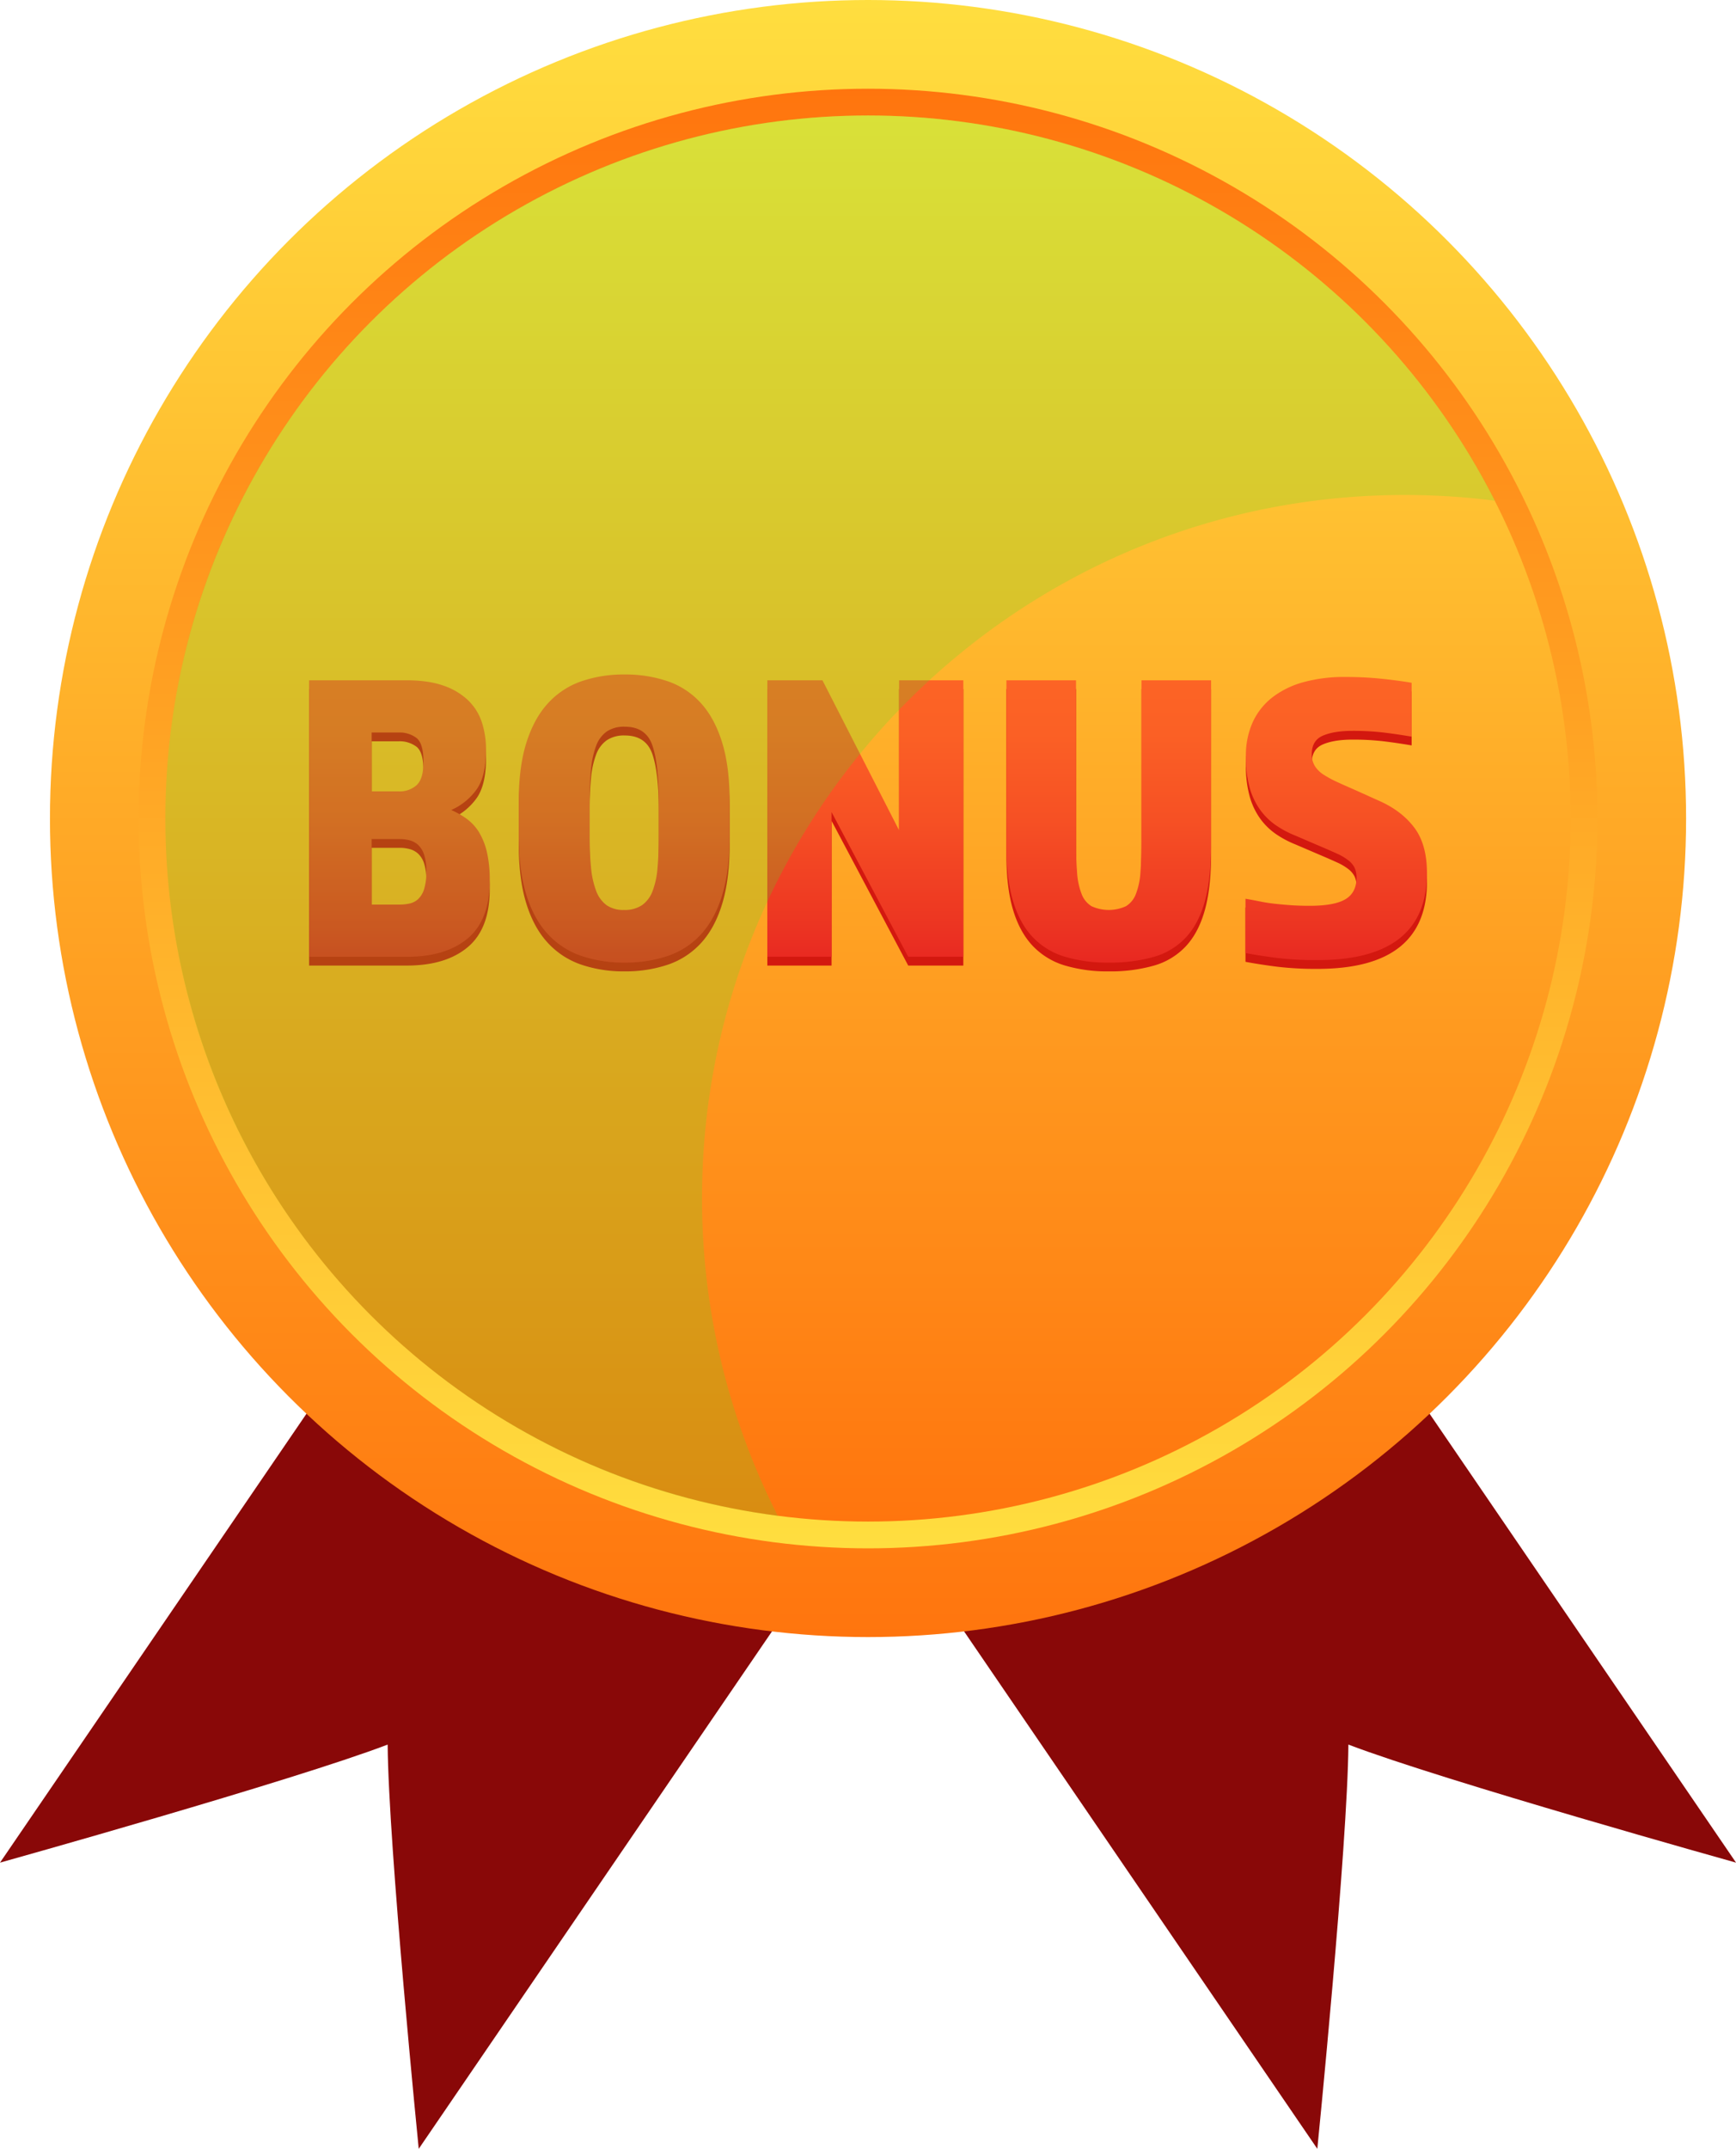 <?xml version="1.0" encoding="UTF-8" standalone="no"?><svg xmlns="http://www.w3.org/2000/svg" xmlns:xlink="http://www.w3.org/1999/xlink" fill="#000000" height="1108.7" preserveAspectRatio="xMidYMid meet" version="1" viewBox="0.0 0.0 896.2 1108.7" width="896.2" zoomAndPan="magnify"><defs><linearGradient gradientUnits="userSpaceOnUse" id="a" x1="448.113" x2="448.113" xlink:actuate="onLoad" xlink:show="other" xlink:type="simple" y2="844.65"><stop offset="0" stop-color="#ffde3f"/><stop offset="1" stop-color="#ff750e"/></linearGradient><linearGradient id="c" x1="448.113" x2="448.113" xlink:actuate="onLoad" xlink:href="#a" xlink:show="other" xlink:type="simple" y1="798.873" y2="45.777"/><linearGradient id="d" x1="448.113" x2="448.113" xlink:actuate="onLoad" xlink:href="#a" xlink:show="other" xlink:type="simple" y1="59.588" y2="785.062"/><linearGradient gradientUnits="userSpaceOnUse" id="b" x1="206.198" x2="206.198" xlink:actuate="onLoad" xlink:show="other" xlink:type="simple" y1="342.314" y2="509.706"><stop offset="0" stop-color="#fd6525"/><stop offset="0.217" stop-color="#fb6025"/><stop offset="0.486" stop-color="#f65024"/><stop offset="0.781" stop-color="#ed3722"/><stop offset="1" stop-color="#e52021"/></linearGradient><linearGradient id="e" x1="322.237" x2="322.237" xlink:actuate="onLoad" xlink:href="#b" xlink:show="other" xlink:type="simple" y1="342.314" y2="509.706"/><linearGradient id="f" x1="446.723" x2="446.723" xlink:actuate="onLoad" xlink:href="#b" xlink:show="other" xlink:type="simple" y1="342.314" y2="509.706"/><linearGradient id="g" x1="572.387" x2="572.387" xlink:actuate="onLoad" xlink:href="#b" xlink:show="other" xlink:type="simple" y1="342.314" y2="509.706"/><linearGradient id="h" x1="689.815" x2="689.815" xlink:actuate="onLoad" xlink:href="#b" xlink:show="other" xlink:type="simple" y1="342.314" y2="509.706"/></defs><g><g fill="#890808" id="change1_1"><path d="M482.547,486.668l-108.083-73.83L0,961.032s151.171-42.219,200.125-60.912c.39,52.4,16.042,208.573,16.042,208.573L590.631,560.5Z"/><path d="M413.679,486.668l108.083-73.83L896.226,961.032S745.055,918.813,696.1,900.12c-.391,52.4-16.043,208.573-16.043,208.573L305.6,560.5Z"/></g><g><circle cx="448.113" cy="422.325" fill="url(#a)" r="422.325"/><circle cx="448.113" cy="422.325" fill="url(#c)" r="376.548"/><circle cx="448.113" cy="422.325" fill="url(#d)" r="362.737"/><g><g fill="#d3180f" id="change2_1"><path d="M159.568,355.513H209.62q11.55,0,19.358,2.781a34.428,34.428,0,0,1,12.727,7.593,27.761,27.761,0,0,1,7.058,11.337,45.487,45.487,0,0,1,2.139,14.224q0,13.476-4.813,20.32a32.112,32.112,0,0,1-13.154,10.7,40.69,40.69,0,0,1,8.235,4.706,24.2,24.2,0,0,1,6.31,7.058,35.577,35.577,0,0,1,3.957,10.268,64.231,64.231,0,0,1,1.39,14.331q0,20.323-11.336,29.838t-31.443,9.519h-50.48Zm46.416,57.325a13,13,0,0,0,9.09-3.208q3.529-3.21,3.53-11.979,0-9.626-3.636-12.406a14.381,14.381,0,0,0-8.984-2.78H191.867v30.373Zm.428,58.394a23.5,23.5,0,0,0,5.026-.535,9.525,9.525,0,0,0,4.385-2.246,11.9,11.9,0,0,0,3.1-5.133,29.182,29.182,0,0,0,1.176-9.2,26.526,26.526,0,0,0-1.176-8.663,11.938,11.938,0,0,0-3.1-5.026,10.518,10.518,0,0,0-4.385-2.353,19.826,19.826,0,0,0-5.026-.642H191.867v33.8Z"/><path d="M322.343,501.178a67.465,67.465,0,0,1-22.459-3.53,41.771,41.771,0,0,1-17.218-11.336q-7.17-7.806-11.016-20.321t-3.85-30.48V418.185q0-17.967,3.957-30.48t11.122-20.32A41.812,41.812,0,0,1,300.1,356.048a66.806,66.806,0,0,1,22.245-3.529,67.522,67.522,0,0,1,22.46,3.529,41.028,41.028,0,0,1,17.112,11.337q7.057,7.81,10.908,20.32t3.851,30.48v17.326q0,17.967-3.744,30.48t-10.8,20.321a40.987,40.987,0,0,1-17.111,11.336A68.189,68.189,0,0,1,322.343,501.178Zm.215-121.708a15.975,15.975,0,0,0-9.305,2.46A15.633,15.633,0,0,0,307.8,389.2a45.421,45.421,0,0,0-2.674,12.086,169.177,169.177,0,0,0-.749,17.111v16.684a169.1,169.1,0,0,0,.749,17.112A45.376,45.376,0,0,0,307.8,464.28a15.928,15.928,0,0,0,5.347,7.273,15.037,15.037,0,0,0,8.984,2.46,15.951,15.951,0,0,0,9.3-2.46,15.629,15.629,0,0,0,5.455-7.273,43.075,43.075,0,0,0,2.566-12.085q.642-7.269.642-17.112V418.4q0-19.677-3.315-29.3T322.558,379.47Z"/><path d="M396.136,355.513h28.448l39.571,77.431V355.513H497.31v142.67H468.861l-39.571-74.65v74.65H396.136Z"/><path d="M572.387,501.178a76.358,76.358,0,0,1-22.888-3.1,37.653,37.653,0,0,1-16.47-10.16q-6.632-7.059-10.053-18.5t-3.422-28.128V355.513h35.935v82.351q0,9.842.535,16.684a37.135,37.135,0,0,0,2.352,11.229,12.458,12.458,0,0,0,5.134,6.31,21.418,21.418,0,0,0,17.753,0,12.5,12.5,0,0,0,5.134-6.31,37.347,37.347,0,0,0,2.353-11.229q.531-6.843.534-16.684V355.513h35.935v85.132q0,17.325-3.208,28.875t-9.732,18.61a36.091,36.091,0,0,1-16.471,10.053A81.677,81.677,0,0,1,572.387,501.178Z"/><path d="M700.3,457.329a11.713,11.713,0,0,0-.963-5.027,11.3,11.3,0,0,0-3.208-3.85,28.44,28.44,0,0,0-5.99-3.529q-3.744-1.71-9.3-4.065l-11.978-5.133a52.513,52.513,0,0,1-9.947-5.241,33.571,33.571,0,0,1-8.128-7.807,36.36,36.36,0,0,1-5.561-11.444,57.149,57.149,0,0,1-2.032-16.363,41.64,41.64,0,0,1,3.636-17.967A34.324,34.324,0,0,1,657.2,364.069a46.512,46.512,0,0,1,16.15-7.7,79.623,79.623,0,0,1,20.961-2.567q9.625,0,18.182.856t16.256,2.139V384.6q-7.49-1.283-14.545-2.138a135.014,135.014,0,0,0-16.042-.856q-9.416,0-15.187,2.46t-5.775,9.518a11.461,11.461,0,0,0,1.6,6.2,14.564,14.564,0,0,0,4.6,4.492,56.064,56.064,0,0,0,6.951,3.743q3.955,1.82,8.877,3.957l12.834,5.776q11.55,5.133,18.074,13.8t6.524,23.422q0,44.918-56.469,44.918a169.05,169.05,0,0,1-20.534-1.069q-8.557-1.068-16.684-2.567V468.237q3.851.642,7.486,1.391t7.487,1.176q3.851.431,8.235.749t9.946.321q12.834,0,18.5-3.423T700.3,457.329Z"/></g><g><path d="M159.568,350.99H209.62q11.55,0,19.358,2.781a34.428,34.428,0,0,1,12.727,7.593,27.761,27.761,0,0,1,7.058,11.337,45.483,45.483,0,0,1,2.139,14.224q0,13.476-4.813,20.32a32.112,32.112,0,0,1-13.154,10.695,40.69,40.69,0,0,1,8.235,4.706,24.2,24.2,0,0,1,6.31,7.058,35.577,35.577,0,0,1,3.957,10.268,64.231,64.231,0,0,1,1.39,14.331q0,20.323-11.336,29.838t-31.443,9.519h-50.48Zm46.416,57.325a12.992,12.992,0,0,0,9.09-3.209q3.529-3.209,3.53-11.978,0-9.625-3.636-12.406a14.381,14.381,0,0,0-8.984-2.78H191.867v30.373Zm.428,58.394a23.565,23.565,0,0,0,5.026-.535,9.525,9.525,0,0,0,4.385-2.246,11.9,11.9,0,0,0,3.1-5.133,29.182,29.182,0,0,0,1.176-9.2,26.526,26.526,0,0,0-1.176-8.663,11.932,11.932,0,0,0-3.1-5.026,10.518,10.518,0,0,0-4.385-2.353,19.826,19.826,0,0,0-5.026-.642H191.867v33.8Z" fill="url(#b)"/><path d="M322.343,496.655a67.465,67.465,0,0,1-22.459-3.53,41.771,41.771,0,0,1-17.218-11.336q-7.17-7.806-11.016-20.321t-3.85-30.48V413.662q0-17.967,3.957-30.48t11.122-20.321A41.82,41.82,0,0,1,300.1,351.525,66.806,66.806,0,0,1,322.343,348a67.522,67.522,0,0,1,22.46,3.529,41.035,41.035,0,0,1,17.112,11.336q7.057,7.812,10.908,20.321t3.851,30.48v17.326q0,17.967-3.744,30.48t-10.8,20.321a40.987,40.987,0,0,1-17.111,11.336A68.189,68.189,0,0,1,322.343,496.655Zm.215-121.708a15.975,15.975,0,0,0-9.305,2.46,15.633,15.633,0,0,0-5.454,7.272,45.422,45.422,0,0,0-2.674,12.085,169.212,169.212,0,0,0-.749,17.112V430.56a169.1,169.1,0,0,0,.749,17.112,45.385,45.385,0,0,0,2.674,12.085,15.92,15.92,0,0,0,5.347,7.272,15.03,15.03,0,0,0,8.984,2.461,15.944,15.944,0,0,0,9.3-2.461,15.621,15.621,0,0,0,5.455-7.272,43.083,43.083,0,0,0,2.566-12.085q.642-7.269.642-17.112V413.876q0-19.677-3.315-29.3T322.558,374.947Z" fill="url(#e)"/><path d="M396.136,350.99h28.448l39.571,77.431V350.99H497.31V493.66H468.861L429.29,419.01v74.65H396.136Z" fill="url(#f)"/><path d="M572.387,496.655a76.358,76.358,0,0,1-22.888-3.1,37.645,37.645,0,0,1-16.47-10.161q-6.632-7.057-10.053-18.5t-3.422-28.128V350.99h35.935v82.351q0,9.841.535,16.684a37.142,37.142,0,0,0,2.352,11.229,12.458,12.458,0,0,0,5.134,6.31,21.418,21.418,0,0,0,17.753,0,12.5,12.5,0,0,0,5.134-6.31,37.354,37.354,0,0,0,2.353-11.229q.531-6.843.534-16.684V350.99h35.935v85.132q0,17.325-3.208,28.875t-9.732,18.61a36.1,36.1,0,0,1-16.471,10.053A81.677,81.677,0,0,1,572.387,496.655Z" fill="url(#g)"/><path d="M700.3,452.806a11.71,11.71,0,0,0-.963-5.027,11.3,11.3,0,0,0-3.208-3.85,28.482,28.482,0,0,0-5.99-3.53q-3.744-1.71-9.3-4.064L668.853,431.2a52.513,52.513,0,0,1-9.947-5.241,33.571,33.571,0,0,1-8.128-7.807,36.37,36.37,0,0,1-5.561-11.444,57.153,57.153,0,0,1-2.032-16.363,41.633,41.633,0,0,1,3.636-17.967A34.324,34.324,0,0,1,657.2,359.546a46.512,46.512,0,0,1,16.15-7.7,79.623,79.623,0,0,1,20.961-2.567q9.625,0,18.182.856t16.256,2.139V380.08q-7.49-1.282-14.545-2.138a134.8,134.8,0,0,0-16.042-.856q-9.416,0-15.187,2.46t-5.775,9.518a11.461,11.461,0,0,0,1.6,6.2,14.574,14.574,0,0,0,4.6,4.492,56.064,56.064,0,0,0,6.951,3.743q3.955,1.819,8.877,3.957l12.834,5.776q11.55,5.133,18.074,13.8t6.524,23.422q0,44.918-56.469,44.918a168.826,168.826,0,0,1-20.534-1.07q-8.557-1.067-16.684-2.566V463.714q3.851.642,7.486,1.391t7.487,1.176q3.851.43,8.235.748t9.946.321q12.834,0,18.5-3.422T700.3,452.806Z" fill="url(#h)"/></g></g><g id="change3_1"><path d="M725.161,255.386a366.073,366.073,0,0,1,46.594,2.967C711.881,140.41,589.438,59.588,448.113,59.588c-200.334,0-362.737,162.4-362.737,362.737,0,184.547,137.815,336.9,316.143,359.77a361.2,361.2,0,0,1-39.1-163.972C362.423,417.789,524.826,255.386,725.161,255.386Z" fill="#42eb1f" opacity="0.2"/></g></g></g></svg>